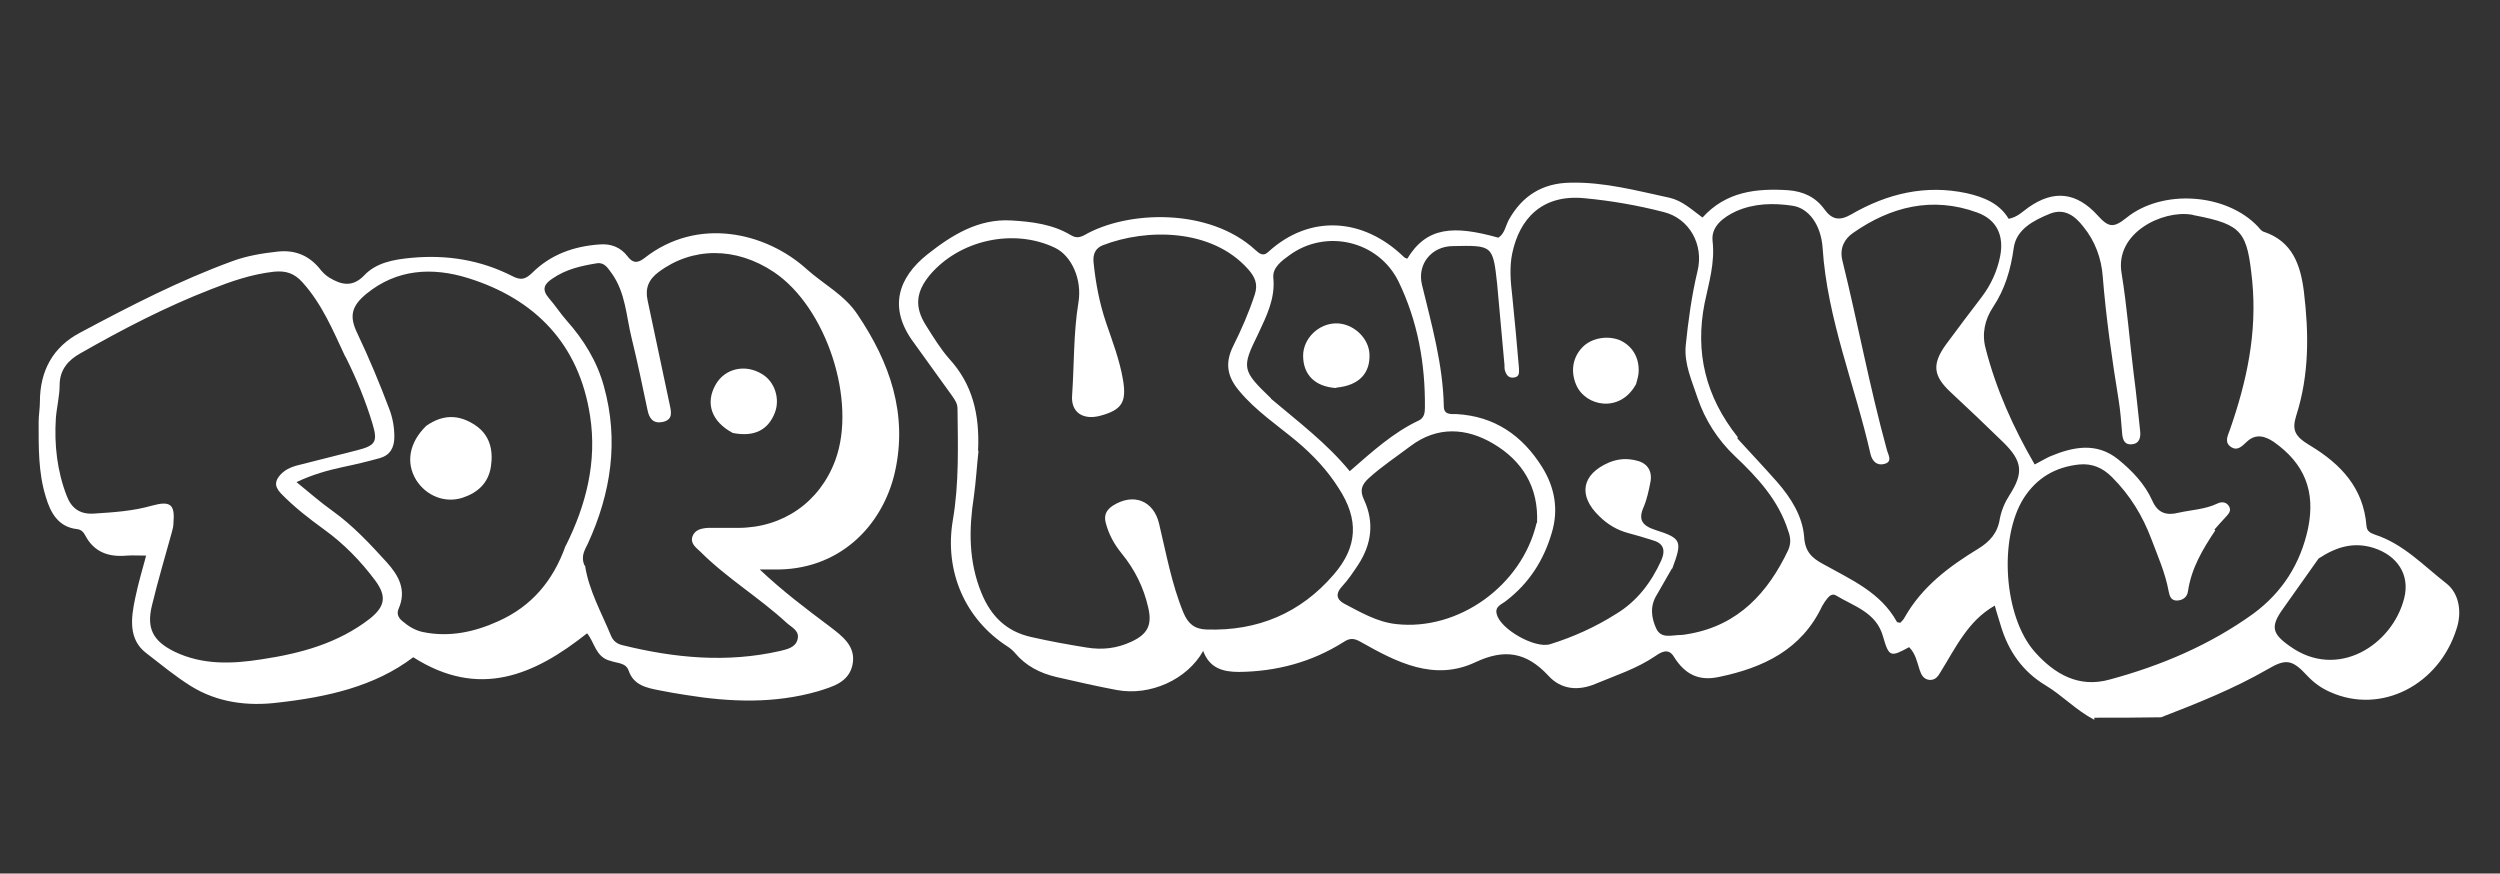<?xml version="1.0" encoding="UTF-8"?>
<svg xmlns="http://www.w3.org/2000/svg" version="1.1" viewBox="0 0 595.3 208">
  <rect x="0" y="0" width="595.3" height="208" fill="#333333" stroke="none"/>
  <defs>
    <style>
      .cls-1 {
        fill: #fff;
      }
    </style>
  </defs>
  <!-- Generator: Adobe Illustrator 28.6.0, SVG Export Plug-In . SVG Version: 1.2.0 Build 709)  -->
  <g>
    <g id="Layer_1">
      <path class="cls-1" d="M498.7,171.4c-4.4-2.3-7.6-5.8-11.6-8.2-5.5-3.3-8.9-8.2-10.7-14.3-.4-1.4-.9-2.8-1.4-4.7-3.3,1.9-5.5,4.3-7.5,7.1-2,2.8-3.6,5.8-5.4,8.7-.6,1-1.2,2-2.7,1.9-1.4-.2-1.9-1.2-2.3-2.4-.6-1.9-1-3.9-2.5-5.4-4.4,2.4-4.8,2.4-6.2-2.5-1.6-5.8-6.9-7.2-11.2-9.8-.8-.5-1.5,0-2,.6-.5.6-.9,1.2-1.3,1.9-4.9,10.4-14,14.7-24.6,16.9-4.7,1-8-.5-10.7-4.8-1.3-2.2-3.1-1.1-4.4-.2-4.4,3-9.4,4.6-14.2,6.6-4.2,1.8-8.3,1.4-11.3-1.9-5.2-5.6-10.4-6.5-17.4-3.2-9.8,4.6-18.7,0-27.2-4.8-1.7-1-2.7-1-4.2,0-7.6,4.8-16,7-24.9,7.1-3.8,0-7-.9-8.5-5-3.8,6.8-12.6,10.8-20.6,9.3-4.8-.9-9.6-2-14.4-3.1-3.8-.9-7.2-2.6-9.8-5.7-.5-.6-1.1-1.1-1.7-1.5-10.2-6.5-15.2-18-13.1-30.2,1.5-8.8,1.2-17.7,1.1-26.5,0-1.3-.7-2.2-1.4-3.2-3-4.2-6-8.3-9-12.5-6.2-8.3-3.7-15.5,3.2-21,5.8-4.6,12.2-8.6,20.1-8.1,4.9.3,9.8.9,14.1,3.5,1.2.7,2,.6,3.2,0,10.2-5.9,29.7-6.6,40.7,3.5,1,.9,1.9,1.7,3.2.4,9.7-8.8,22.4-8.2,32.2,1.3.2.2.5.3.8.4,4.6-7.6,11-8,21.7-5,1.5-1,1.7-2.8,2.5-4.3,3.2-5.7,8-8.7,14.6-8.8,8.1-.2,15.8,1.9,23.7,3.6,3,.7,5.2,2.8,7.8,4.7,5.6-6.2,12.8-7,20.5-6.5,3.5.3,6.4,1.6,8.5,4.5,1.8,2.5,3.6,2.9,6.5,1.2,8.5-4.9,17.6-7.1,27.4-5,4,.9,7.8,2.4,10,6.1,2.1-.4,3.3-1.7,4.7-2.7,6.1-4.3,11.5-3.6,16.5,1.9,2.6,2.9,3.8,3,6.8.6,8.6-7,23.9-5.9,31.4,2.1.4.5.9,1.1,1.4,1.2,6.8,2.3,8.7,7.9,9.5,14.2,1.2,9.9,1.3,19.8-1.8,29.5-1.1,3.5-.4,5,3.3,7.2,7.3,4.4,12.7,10.1,13.4,19.1.1,1.3.9,1.7,2,2.1,6.8,2.2,11.6,7.4,17,11.6,3.2,2.5,3.7,7,2.5,10.7-4.2,13.6-18.1,20.6-30.1,15.2-2.1-.9-3.9-2.2-5.5-3.9-3.6-3.9-5.1-4.1-9.5-1.5-8,4.6-16.5,8-25.3,11.4-5.3.1-10.5.1-15.9.1M233,107.4c-.4,3.6-.6,7.2-1.1,10.8-1.2,7.8-1.3,15.4,1.8,23,2.3,5.6,6,9.2,11.9,10.5,4.4,1,8.8,1.8,13.2,2.5,3.7.6,7.2.2,10.6-1.4,3.9-1.8,5-4,4-8.2-1.1-4.8-3.2-9-6.3-12.8-1.8-2.2-3.1-4.6-3.8-7.3-.5-1.9.2-3.1,1.7-4.1,4.9-3.1,9.7-1.2,11,4.3,1.7,7.1,3,14.4,5.8,21.2,1.1,2.6,2.6,3.9,5.5,4,12.2.4,22.4-3.9,30.3-13.1,5.7-6.6,6-13.1,1.2-20.5-2.7-4.3-6.1-7.9-10-11.2-4.7-3.9-9.8-7.3-13.7-12-2.8-3.3-3.5-6.5-1.5-10.6,2-4,3.8-8.1,5.2-12.4.8-2.5,0-4.2-1.6-6-8.7-9.8-24.3-9.7-34.6-5.7-1.8.7-2.4,2.2-2.2,4.1.5,4.9,1.4,9.7,3,14.4,1.5,4.4,3.2,8.8,4,13.5.9,5.3-.2,7.2-5.4,8.6-4.1,1.1-7.1-.8-6.7-5,.5-7.3.3-14.7,1.5-22,.9-5.4-1.6-11.1-5.6-13-9.8-4.7-22.7-1.9-29.8,6.5-3.3,4-3.7,7.6-.9,12,1.7,2.7,3.4,5.5,5.5,7.9,5.6,6.1,7.3,13.3,6.9,21.9M527.5,126.3c-3,4.5-5.7,9-6.5,14.5-.2,1.5-1.4,2.2-2.7,2.2-1.4,0-1.7-1.2-1.9-2.2-.8-4.4-2.6-8.4-4.1-12.4-2.1-5.6-5.1-10.5-9.4-14.8-2.2-2.2-4.7-3.3-7.8-3-5.7.6-10.1,3.2-13.2,8-6,9.5-4.8,28.2,2.6,36.6,4.7,5.3,10.5,8.7,17.9,6.6,12.2-3.3,23.8-8.2,34.2-15.7,6.9-5.1,11.2-11.9,13-20.3,1.8-8.8-.8-15.4-8.2-20.6-2.1-1.4-4.3-2-6.4,0-1.1,1-2.2,2.3-3.8,1.2-1.6-1.1-.7-2.7-.2-4.1,4-11.5,6.5-23,5.3-35.4-1.2-11.6-2.2-13.4-13.6-15.6-.3,0-.6-.2-.9-.2-6.8-1.1-18.3,4.3-16.6,14,1.3,8,1.9,16.1,2.9,24.1.6,4.4,1,8.9,1.5,13.3.2,1.6-.1,3.2-2.1,3.3-1.8.1-2.1-1.4-2.2-2.9-.2-2.5-.4-5.1-.8-7.6-1.6-9.8-3-19.6-3.8-29.5-.3-4.2-1.8-8.4-4.6-11.8-2-2.6-4.5-4.5-8-3.1-3.9,1.6-8,3.7-8.6,8.2-.7,5.1-2.1,9.8-4.9,14-2,3-2.7,6.4-1.8,9.8,2.5,9.8,6.6,18.9,11.7,27.7,1.4-.7,2.5-1.4,3.6-1.9,5.5-2.3,11.1-3.5,16.3.7,3.3,2.7,6.3,5.8,8.1,9.8,1.3,3,3.4,3.6,6.2,2.9,3.1-.7,6.4-.8,9.3-2.2,1-.5,2.2-.4,2.8.7.6,1.1-.2,1.8-.8,2.5-.8.9-1.6,1.7-2.7,3M398.1,135.4c-1.2,2-2.3,4.1-3.5,6.1-1.8,2.8-1.4,5.6-.2,8.2,1.2,2.5,3.7,1.5,5.8,1.5.7,0,1.5-.2,2.2-.3,11.6-2.1,18.6-9.8,23.4-19.9.7-1.6.6-3,0-4.6-2.3-7.3-7.3-12.7-12.7-17.8-4.1-3.9-7.1-8.6-8.9-13.9-1.3-4-3.2-8-2.8-12.4.6-5.9,1.4-11.8,2.8-17.7,1.6-6.4-2-12.6-8-14.1-6.2-1.6-12.5-2.7-18.9-3.3-10.2-1-15.5,5-17.2,13.1-.7,3.3-.4,6.8,0,10.2.6,5.7,1.1,11.5,1.6,17.2,0,1,.2,2-1.2,2.2-1.3.2-1.9-.7-2.2-1.9-.1-.5,0-1.1-.1-1.6-.6-6.3-1.1-12.5-1.7-18.8-1-9.2-1.1-9.2-10.5-9-5.1,0-8.6,4.3-7.4,9.2,2.3,9.5,5,19,5.2,28.9,0,2.1,1.6,1.9,3,1.9,9.1.5,15.7,5.1,20.4,12.6,3,4.8,4,10.1,2.3,15.7-1.9,6.5-5.4,12-10.9,16.2-1,.8-2.7,1.3-2.2,3.1.8,3.6,9.1,8.3,12.7,7.2,5.5-1.7,10.8-4.1,15.7-7.2,5-3,8.4-7.5,10.8-12.8,1.1-2.6.4-4.1-2.2-4.8-1.9-.6-3.9-1.2-5.8-1.7-2.6-.7-4.9-2.1-6.8-4-5.1-4.9-4.2-10,2.4-12.8,2.2-.9,4.4-1,6.6-.4,2.5.6,3.7,2.5,3.2,5.1-.4,2-.8,4-1.6,5.9-1.4,3.1-.3,4.5,2.8,5.5,6.3,2,6.4,2.7,4,9.2M413.7,104.4c3.2,3.5,6.4,6.9,9.5,10.4,3.3,3.8,6,8.1,6.4,13,.2,3.6,1.9,5.1,4.5,6.5,6.6,3.7,13.7,6.7,17.6,13.8,0,.1.4.1.8.2.4-.4.8-.8,1.1-1.4,4.1-7.2,10.5-12,17.4-16.2,2.8-1.7,4.7-3.8,5.2-7.2.4-2,1.2-3.9,2.3-5.6,3.4-5.3,3.1-8.1-1.5-12.6-4.1-4-8.3-8-12.5-11.9-4.2-3.9-4.5-6.7-1.1-11.4,2.8-3.8,5.6-7.5,8.5-11.3,2.2-2.9,3.7-6.2,4.4-9.8.9-4.8-.8-8.6-5.5-10.3-10.7-3.9-20.6-1.4-29.6,4.9-2,1.4-3.2,3.6-2.5,6.5,3.7,15,6.5,30.2,10.6,45.1.3,1.2,1.5,2.9-.7,3.4-1.7.4-2.8-.7-3.2-2.4-3.7-16.4-10.3-32.1-11.4-49.1-.4-5.5-3.3-9.4-7.1-10-4.6-.7-9.2-.6-13.5,1.3-3,1.4-6,3.6-5.6,7.1.6,5.2-.9,10-1.9,14.8-2.3,11.7.2,22.2,7.9,31.9M366,124.5c.4-8.5-3.5-14.8-10.5-18.9-6.3-3.7-13.2-4.2-19.6.6-3.3,2.5-6.8,4.8-9.9,7.6-1.9,1.7-2.2,3.1-1.2,5.2,2.5,5.4,1.8,10.6-1.4,15.5-1.2,1.8-2.4,3.6-3.8,5.1-1.6,1.7-1.4,3.1.4,4.1,4,2.1,7.9,4.4,12.4,4.9,14.8,1.7,30-9.1,33.5-24.1M302.6,94.9c6.5,5.5,13.3,10.6,18.8,17.3,5.3-4.6,10.3-9.2,16.5-12.1,1.2-.6,1.4-1.8,1.4-3,.1-10.5-1.7-20.6-6.3-30.1-4.8-9.7-17.3-12.6-26-6.2-1.8,1.3-4,2.9-3.8,5.3.5,5-1.6,9.1-3.6,13.4-4,8.1-3.9,8.7,3.1,15.4M552.1,133c-2.8,4-5.7,8-8.5,12-3,4.2-2.6,5.9,1.7,8.9,11.3,8.1,24.4-.3,27.2-11.5,1.4-5.6-1.7-10.1-7.2-11.9-4.7-1.5-8.8-.4-13.2,2.5Z"/>
      <path class="cls-1" d="M145.1,157.3c-3.3-1-3.5-4.3-5.3-6.5-12.6,10-25.7,15.7-41.4,5.7-9.2,7-20.6,9.5-32.2,10.8-7.2.9-14.4,0-20.7-3.9-3.7-2.3-7.2-5.2-10.7-7.9-4.3-3.3-3.6-8.4-2.6-13.1.7-3.4,1.7-6.8,2.6-10.1-1.6,0-3.1-.1-4.6,0-4.3.4-7.8-.8-9.9-4.8-.4-.8-1-1.4-1.9-1.5-4.6-.5-6.4-4-7.5-7.7-1.8-5.8-1.7-11.8-1.7-17.8,0-1.6.3-3.2.3-4.8,0-7.4,3.1-13.1,9.6-16.5,11.8-6.3,23.6-12.4,36.2-17,3.5-1.3,7.2-1.9,10.9-2.3,3.9-.4,7.1.8,9.7,3.8.7.9,1.5,1.8,2.5,2.4,2.8,1.7,5.5,2.4,8.3-.5,2.9-3.1,7.1-3.8,11.2-4.2,8.5-.8,16.6.5,24.2,4.4,2,1,3,.7,4.6-.8,4.4-4.4,10-6.4,16.2-6.8,2.6-.2,4.9.7,6.5,2.8,1.2,1.6,2.3,1.8,4,.5,12.8-10.1,29.1-6.1,38.7,2.6,4,3.6,9,6.1,12.1,10.8,7.7,11.4,12,23.7,8.9,37.5-2.9,12.8-13.3,23.6-29,23.2-.9,0-1.8,0-3.2,0,5.5,5.2,11.1,9.4,16.7,13.6,3,2.3,6.3,4.7,5.4,9.1-.9,4.2-4.7,5.2-8.2,6.3-10.4,3-20.9,2.6-31.4.9-2.1-.3-4.2-.7-6.3-1.1-3.1-.6-6.2-1.2-7.4-4.7-.7-2-2.8-1.7-4.5-2.4M82.2,84.9c-2.9-6.2-5.5-12.5-10.2-17.7-1.9-2.1-3.9-2.8-6.8-2.5-5.3.6-10.2,2.3-15,4.2-10.8,4.2-21,9.5-31,15.2-2.9,1.6-5,3.9-5,7.6,0,2.6-.7,5.3-.9,7.9-.4,6.3.3,12.6,2.6,18.5,1.1,2.9,3.1,4.4,6.4,4.2,4.7-.3,9.4-.6,13.9-1.9,4.4-1.2,5.5-.3,5.1,4.2,0,.7-.2,1.5-.4,2.2-1.6,5.8-3.3,11.5-4.7,17.3-1.4,5.6.3,8.6,5.4,11.1,6.7,3.2,13.7,2.9,20.7,1.8,9.3-1.4,18.2-3.8,25.8-9.7,3.6-2.9,4-5.3,1.3-9-3.5-4.7-7.5-8.8-12.2-12.2-3.6-2.6-7.2-5.4-10.3-8.6-1.7-1.8-1.4-3.1,0-4.6,1-1,2.2-1.6,3.6-2,4.9-1.2,9.7-2.5,14.6-3.7,4.3-1.1,4.9-2,3.6-6.3-1.6-5.3-3.7-10.5-6.4-15.9M139.3,134.6c.9,6,3.9,11.2,6.2,16.8.5,1.2,1.4,1.9,2.6,2.2,12.5,3.1,25,4.3,37.7,1.4,1.6-.4,3.6-.8,4.1-2.7.6-2.1-1.4-2.9-2.6-4-6.5-6-14.2-10.6-20.5-16.9-1-1-2.5-1.9-1.9-3.7.6-1.6,2.2-1.9,3.7-2,2.3,0,4.7,0,7.1,0,10.7,0,19.5-6.1,23.2-16.1,5.2-14.1-2.1-36.4-14.6-44.8-9.1-6.1-19.5-6-27.5,0-2.4,1.8-3.2,3.9-2.6,6.7,1.8,8.3,3.5,16.7,5.3,25,.4,1.8.7,3.5-1.8,4-2.1.4-3.1-.8-3.5-2.8-1.2-5.7-2.4-11.5-3.8-17.2-1.3-5.2-1.4-10.8-4.8-15.5-.9-1.2-1.7-2.6-3.5-2.3-3.7.6-7.3,1.4-10.5,3.6-2,1.3-2.7,2.6-.9,4.7,1.5,1.7,2.7,3.6,4.2,5.3,4.1,4.6,7.3,9.8,8.9,15.7,3.6,12.9,1.7,25.4-3.8,37.4-.7,1.5-1.8,3-.8,5.3M134.7,130c4.9-9.8,7.5-20.1,5.8-31-2.6-17-13-27.8-29.1-32.8-8.4-2.6-16.9-2.2-24.2,3.8-3.5,2.9-4.1,5.3-2.1,9.4,2.8,5.9,5.3,11.9,7.6,18,.8,2.1,1.2,4.3,1.2,6.6,0,2.6-1,4.4-3.5,5.1-2.9.8-5.8,1.5-8.7,2.1-3.7.8-7.3,1.8-11.1,3.6,3.2,2.6,5.7,4.8,8.5,6.8,4.9,3.5,9,7.9,13,12.3,2.8,3.1,4.8,6.6,2.8,11.1-.5,1.2,0,2.1.8,2.8,1.5,1.3,3.1,2.3,5,2.7,6.3,1.3,12.3,0,18-2.6,7.8-3.5,13-9.5,16-18Z"/>
      <path class="cls-1" d="M389.5,91.6c-3.8,6.8-12,5.2-14.2,0-1.3-3.1-.9-6.4,1.5-8.9,2.1-2.2,5.9-2.9,8.9-1.7,2.9,1.3,4.6,4,4.5,7.4,0,.9-.3,1.9-.6,3Z"/>
      <path class="cls-1" d="M318.2,92.4c-5.1-.3-7.9-3.2-7.9-7.7,0-4.1,3.7-7.7,7.9-7.7,4,0,7.7,3.4,7.9,7.3.2,4.6-2.5,7.5-7.9,8Z"/>
      <path class="cls-1" d="M174.5,103.1c-5.1-2.7-6.6-7.1-4.1-11.5,2.2-3.9,7.1-5,11.1-2.5,3,1.8,4.3,5.9,3,9.2-1.6,4.1-4.9,5.8-10,4.8Z"/>
      <path class="cls-1" d="M101.5,101.4c4-2.8,7.8-2.7,11.6-.2,3.5,2.3,4.4,5.9,3.8,9.9-.6,3.9-3.1,6.2-6.7,7.4-4.2,1.4-8.7-.4-11.1-4.2-2.5-4.1-1.7-8.9,2.4-12.9Z"/>
    </g>
  </g>
</svg>